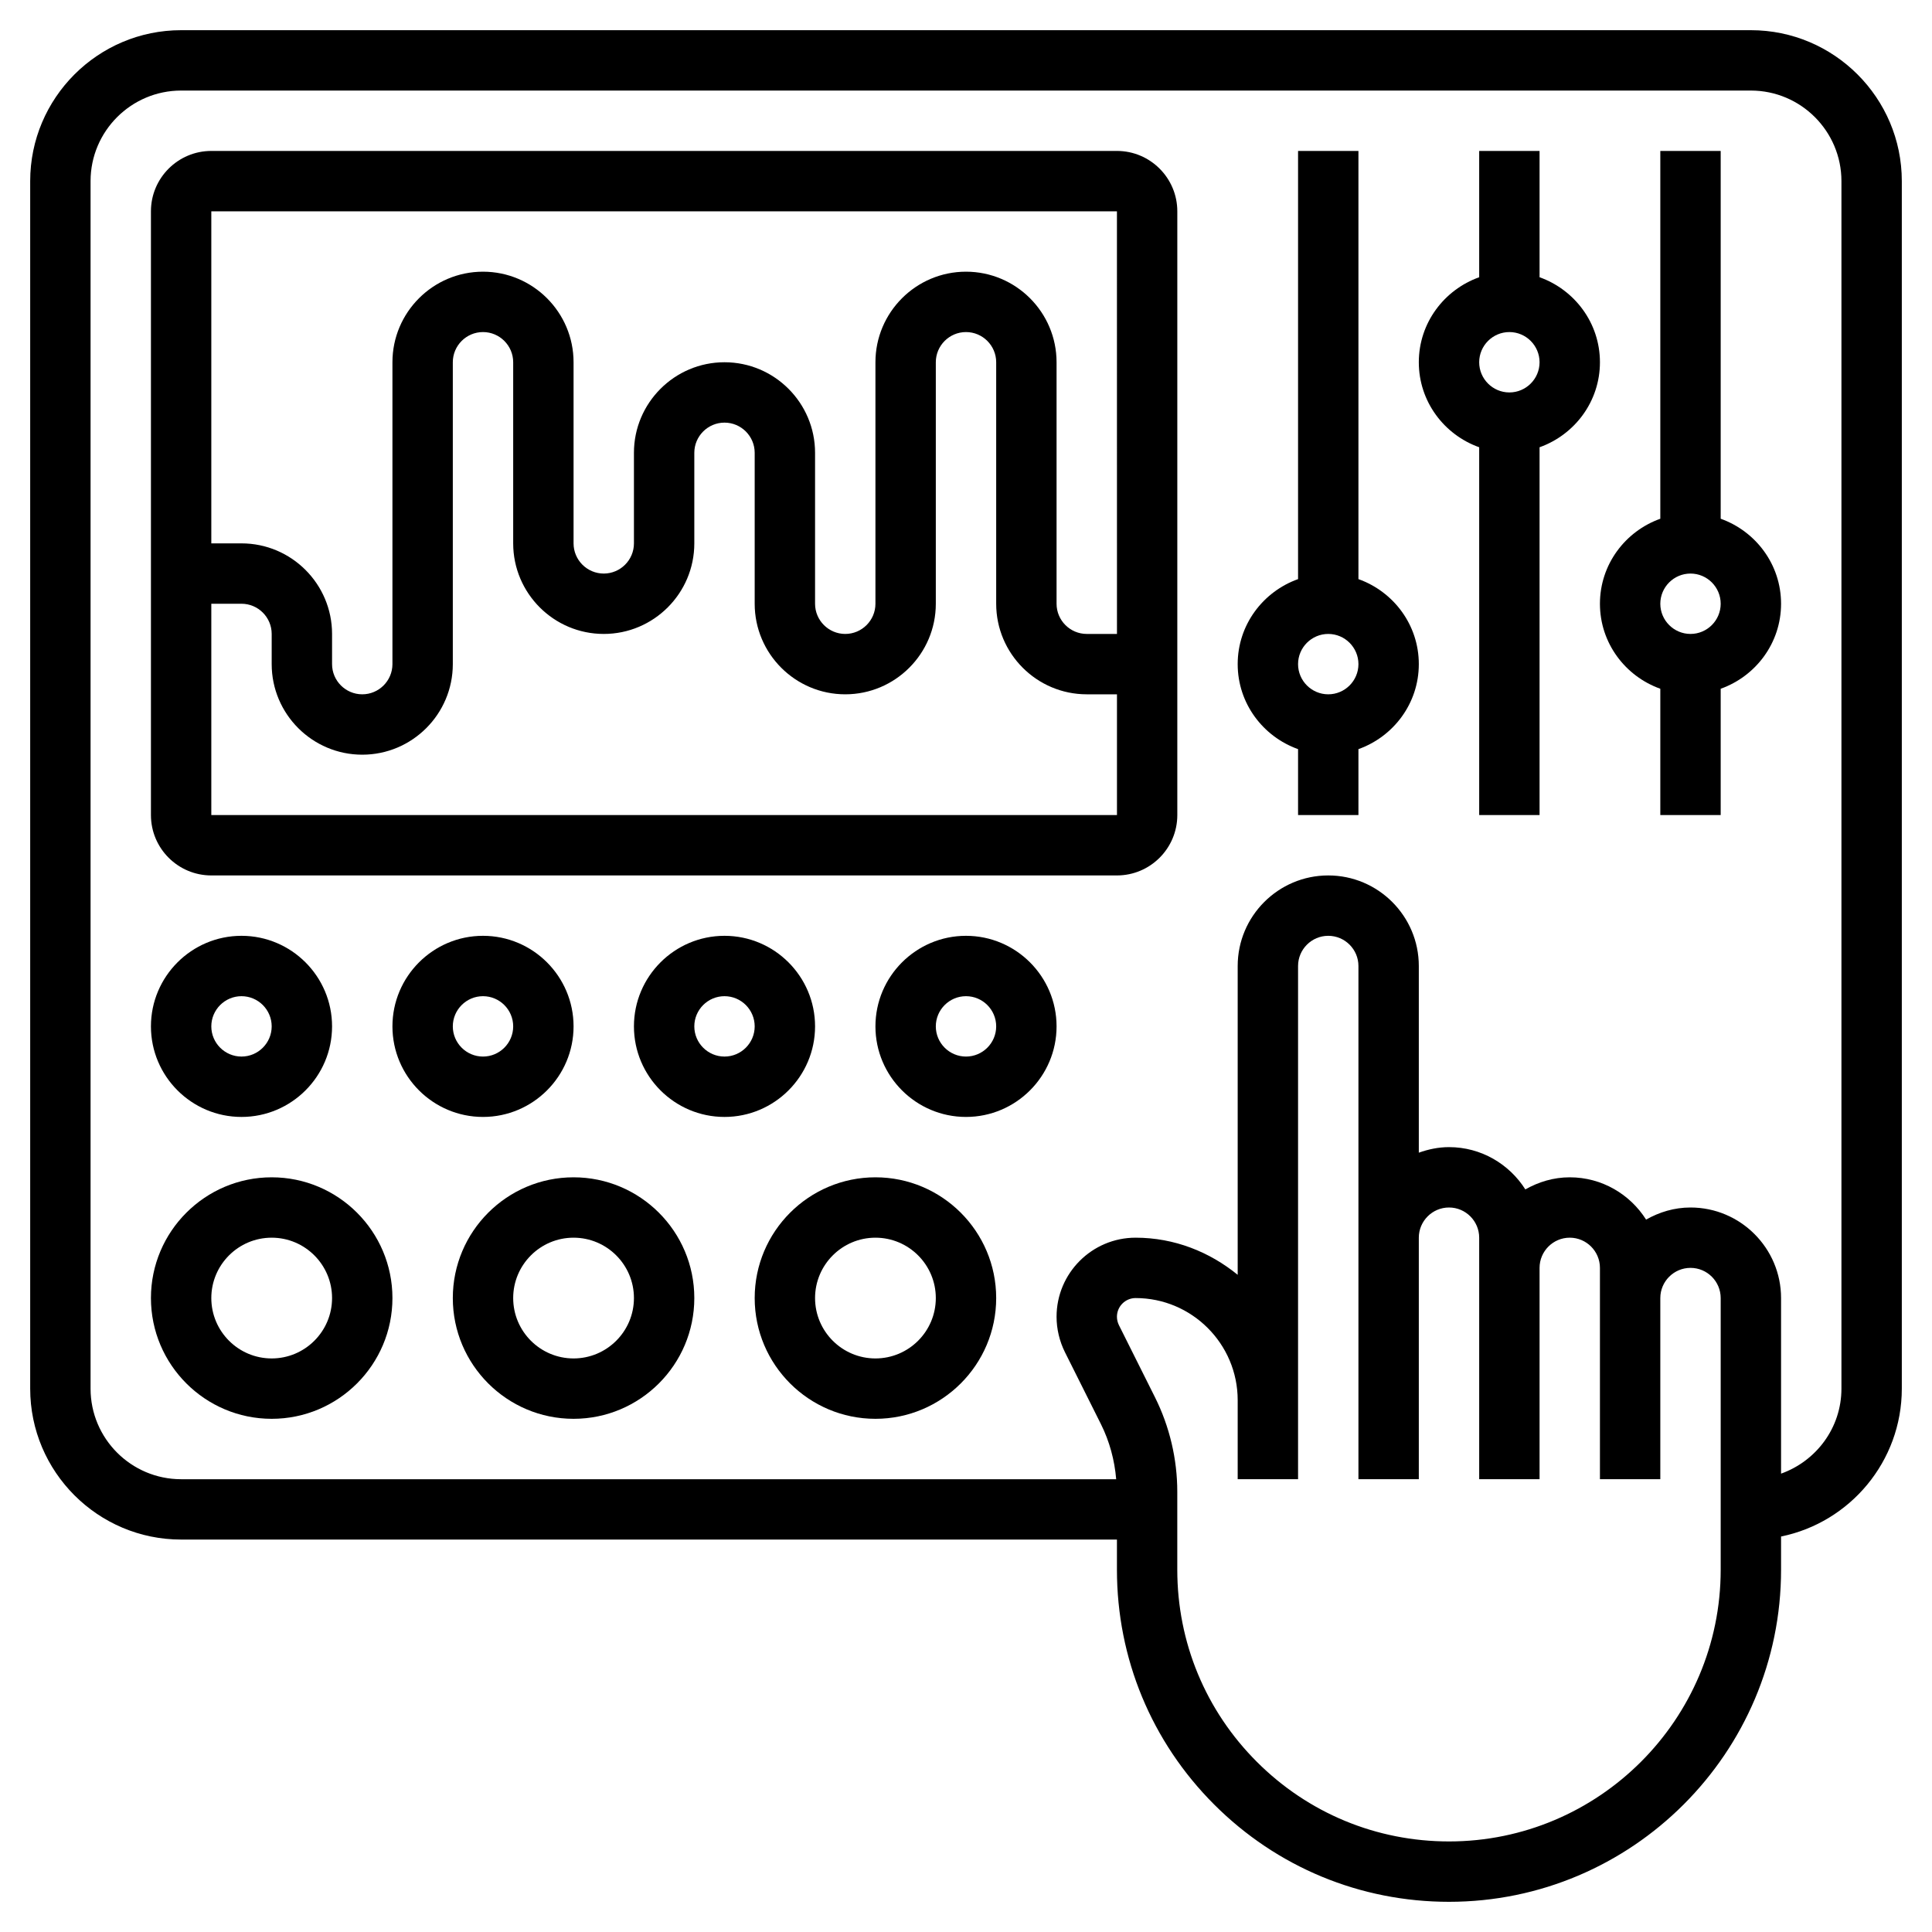 <svg xmlns="http://www.w3.org/2000/svg" xmlns:xlink="http://www.w3.org/1999/xlink" xmlns:svgjs="http://svgjs.com/svgjs" width="512" height="512" x="0" y="0" viewBox="0 0 64 64" style="enable-background:new 0 0 512 512" xml:space="preserve" class=""><g><g xmlns="http://www.w3.org/2000/svg"><path d="m58 1h-52c-2.757 0-5 2.243-5 5v40c0 2.757 2.243 5 5 5h31v.999c0 2.938 1.144 5.701 3.222 7.779 2.077 2.077 4.84 3.222 7.778 3.222 6.065 0 11-4.935 11-11v-1.101c2.279-.465 4-2.484 4-4.899v-40c0-2.757-2.243-5-5-5zm-1 51c0 4.962-4.038 9-9 9-2.404 0-4.665-.937-6.365-2.637s-2.636-3.96-2.636-6.365v-2.582c0-1.081-.255-2.163-.739-3.13l-1.195-2.39c-.042-.086-.065-.182-.065-.277 0-.341.277-.619.618-.619 1.865 0 3.382 1.518 3.382 3.382v1.618 1h2v-1-1.618-14.382c0-.551.449-1 1-1s1 .449 1 1v9 8h2v-8c0-.551.449-1 1-1s1 .449 1 1v1 7h2v-7c0-.551.449-1 1-1s1 .449 1 1v1 5 1h2v-1-5c0-.551.449-1 1-1 .552 0 1 .449 1 1zm4-6c0 1.302-.839 2.402-2 2.816v-5.816c0-1.653-1.346-3-3-3-.537 0-1.034.153-1.471.401-.532-.839-1.464-1.401-2.529-1.401-.537 0-1.034.153-1.471.401-.532-.839-1.464-1.401-2.529-1.401-.352 0-.686.072-1 .184v-6.184c0-1.654-1.346-3-3-3s-3 1.346-3 3v10.23c-.927-.756-2.094-1.23-3.382-1.23-1.444 0-2.618 1.175-2.618 2.619 0 .403.096.808.276 1.171l1.196 2.391c.283.567.45 1.189.503 1.82h-30.975c-1.654 0-3-1.346-3-3v-40.001c0-1.654 1.346-3 3-3h52c1.654 0 3 1.346 3 3z" data-original="#000000" style="" class=""></path><path d="m37 5h-30c-1.103 0-2 .897-2 2v20c0 1.103.897 2 2 2h30c1.103 0 2-.897 2-2v-20c0-1.103-.897-2-2-2zm0 2 .001 14h-1.001c-.551 0-1-.449-1-1v-8c0-1.654-1.346-3-3-3s-3 1.346-3 3v8c0 .551-.449 1-1 1s-1-.449-1-1v-5c0-1.654-1.346-3-3-3s-3 1.346-3 3v3c0 .551-.449 1-1 1s-1-.449-1-1v-6c0-1.654-1.346-3-3-3s-3 1.346-3 3v10c0 .551-.449 1-1 1s-1-.449-1-1v-1c0-1.654-1.346-3-3-3h-1v-11zm-30 20v-7h1c.551 0 1 .449 1 1v1c0 1.654 1.346 3 3 3s3-1.346 3-3v-10c0-.551.449-1 1-1s1 .449 1 1v6c0 1.654 1.346 3 3 3s3-1.346 3-3v-3c0-.551.449-1 1-1s1 .449 1 1v5c0 1.654 1.346 3 3 3s3-1.346 3-3v-8c0-.551.449-1 1-1s1 .449 1 1v8c0 1.654 1.346 3 3 3h1.001v4z" data-original="#000000" style="" class=""></path><path d="m9 39c-2.206 0-4 1.794-4 4s1.794 4 4 4 4-1.794 4-4-1.794-4-4-4zm0 6c-1.103 0-2-.897-2-2s.897-2 2-2 2 .897 2 2-.897 2-2 2z" data-original="#000000" style="" class=""></path><path d="m19 39c-2.206 0-4 1.794-4 4s1.794 4 4 4 4-1.794 4-4-1.794-4-4-4zm0 6c-1.103 0-2-.897-2-2s.897-2 2-2 2 .897 2 2-.897 2-2 2z" data-original="#000000" style="" class=""></path><path d="m29 39c-2.206 0-4 1.794-4 4s1.794 4 4 4 4-1.794 4-4-1.794-4-4-4zm0 6c-1.103 0-2-.897-2-2s.897-2 2-2 2 .897 2 2-.897 2-2 2z" data-original="#000000" style="" class=""></path><path d="m11 34c0-1.654-1.346-3-3-3s-3 1.346-3 3 1.346 3 3 3 3-1.346 3-3zm-4 0c0-.551.449-1 1-1s1 .449 1 1-.449 1-1 1-1-.449-1-1z" data-original="#000000" style="" class=""></path><path d="m19 34c0-1.654-1.346-3-3-3s-3 1.346-3 3 1.346 3 3 3 3-1.346 3-3zm-4 0c0-.551.449-1 1-1s1 .449 1 1-.449 1-1 1-1-.449-1-1z" data-original="#000000" style="" class=""></path><path d="m27 34c0-1.654-1.346-3-3-3s-3 1.346-3 3 1.346 3 3 3 3-1.346 3-3zm-3 1c-.551 0-1-.449-1-1s.449-1 1-1 1 .449 1 1-.449 1-1 1z" data-original="#000000" style="" class=""></path><path d="m32 31c-1.654 0-3 1.346-3 3s1.346 3 3 3 3-1.346 3-3-1.346-3-3-3zm0 4c-.551 0-1-.449-1-1s.449-1 1-1 1 .449 1 1-.449 1-1 1z" data-original="#000000" style="" class=""></path><path d="m45 19.184v-14.184h-2v14.184c-1.161.414-2 1.514-2 2.816s.839 2.402 2 2.816v2.184h2v-2.184c1.161-.414 2-1.514 2-2.816s-.839-2.402-2-2.816zm-1 3.816c-.551 0-1-.449-1-1s.449-1 1-1 1 .449 1 1-.449 1-1 1z" data-original="#000000" style="" class=""></path><path d="m51 9.184v-4.184h-2v4.184c-1.161.414-2 1.514-2 2.816s.839 2.402 2 2.816v12.184h2v-12.184c1.161-.414 2-1.514 2-2.816s-.839-2.402-2-2.816zm-1 3.816c-.551 0-1-.449-1-1s.449-1 1-1 1 .449 1 1-.449 1-1 1z" data-original="#000000" style="" class=""></path><path d="m57 17.184v-12.184h-2v12.184c-1.161.414-2 1.514-2 2.816s.839 2.402 2 2.816v4.184h2v-4.184c1.161-.414 2-1.514 2-2.816s-.839-2.402-2-2.816zm-1 3.816c-.551 0-1-.449-1-1s.449-1 1-1 1 .449 1 1-.449 1-1 1z" data-original="#000000" style="" class=""></path></g></g></svg>